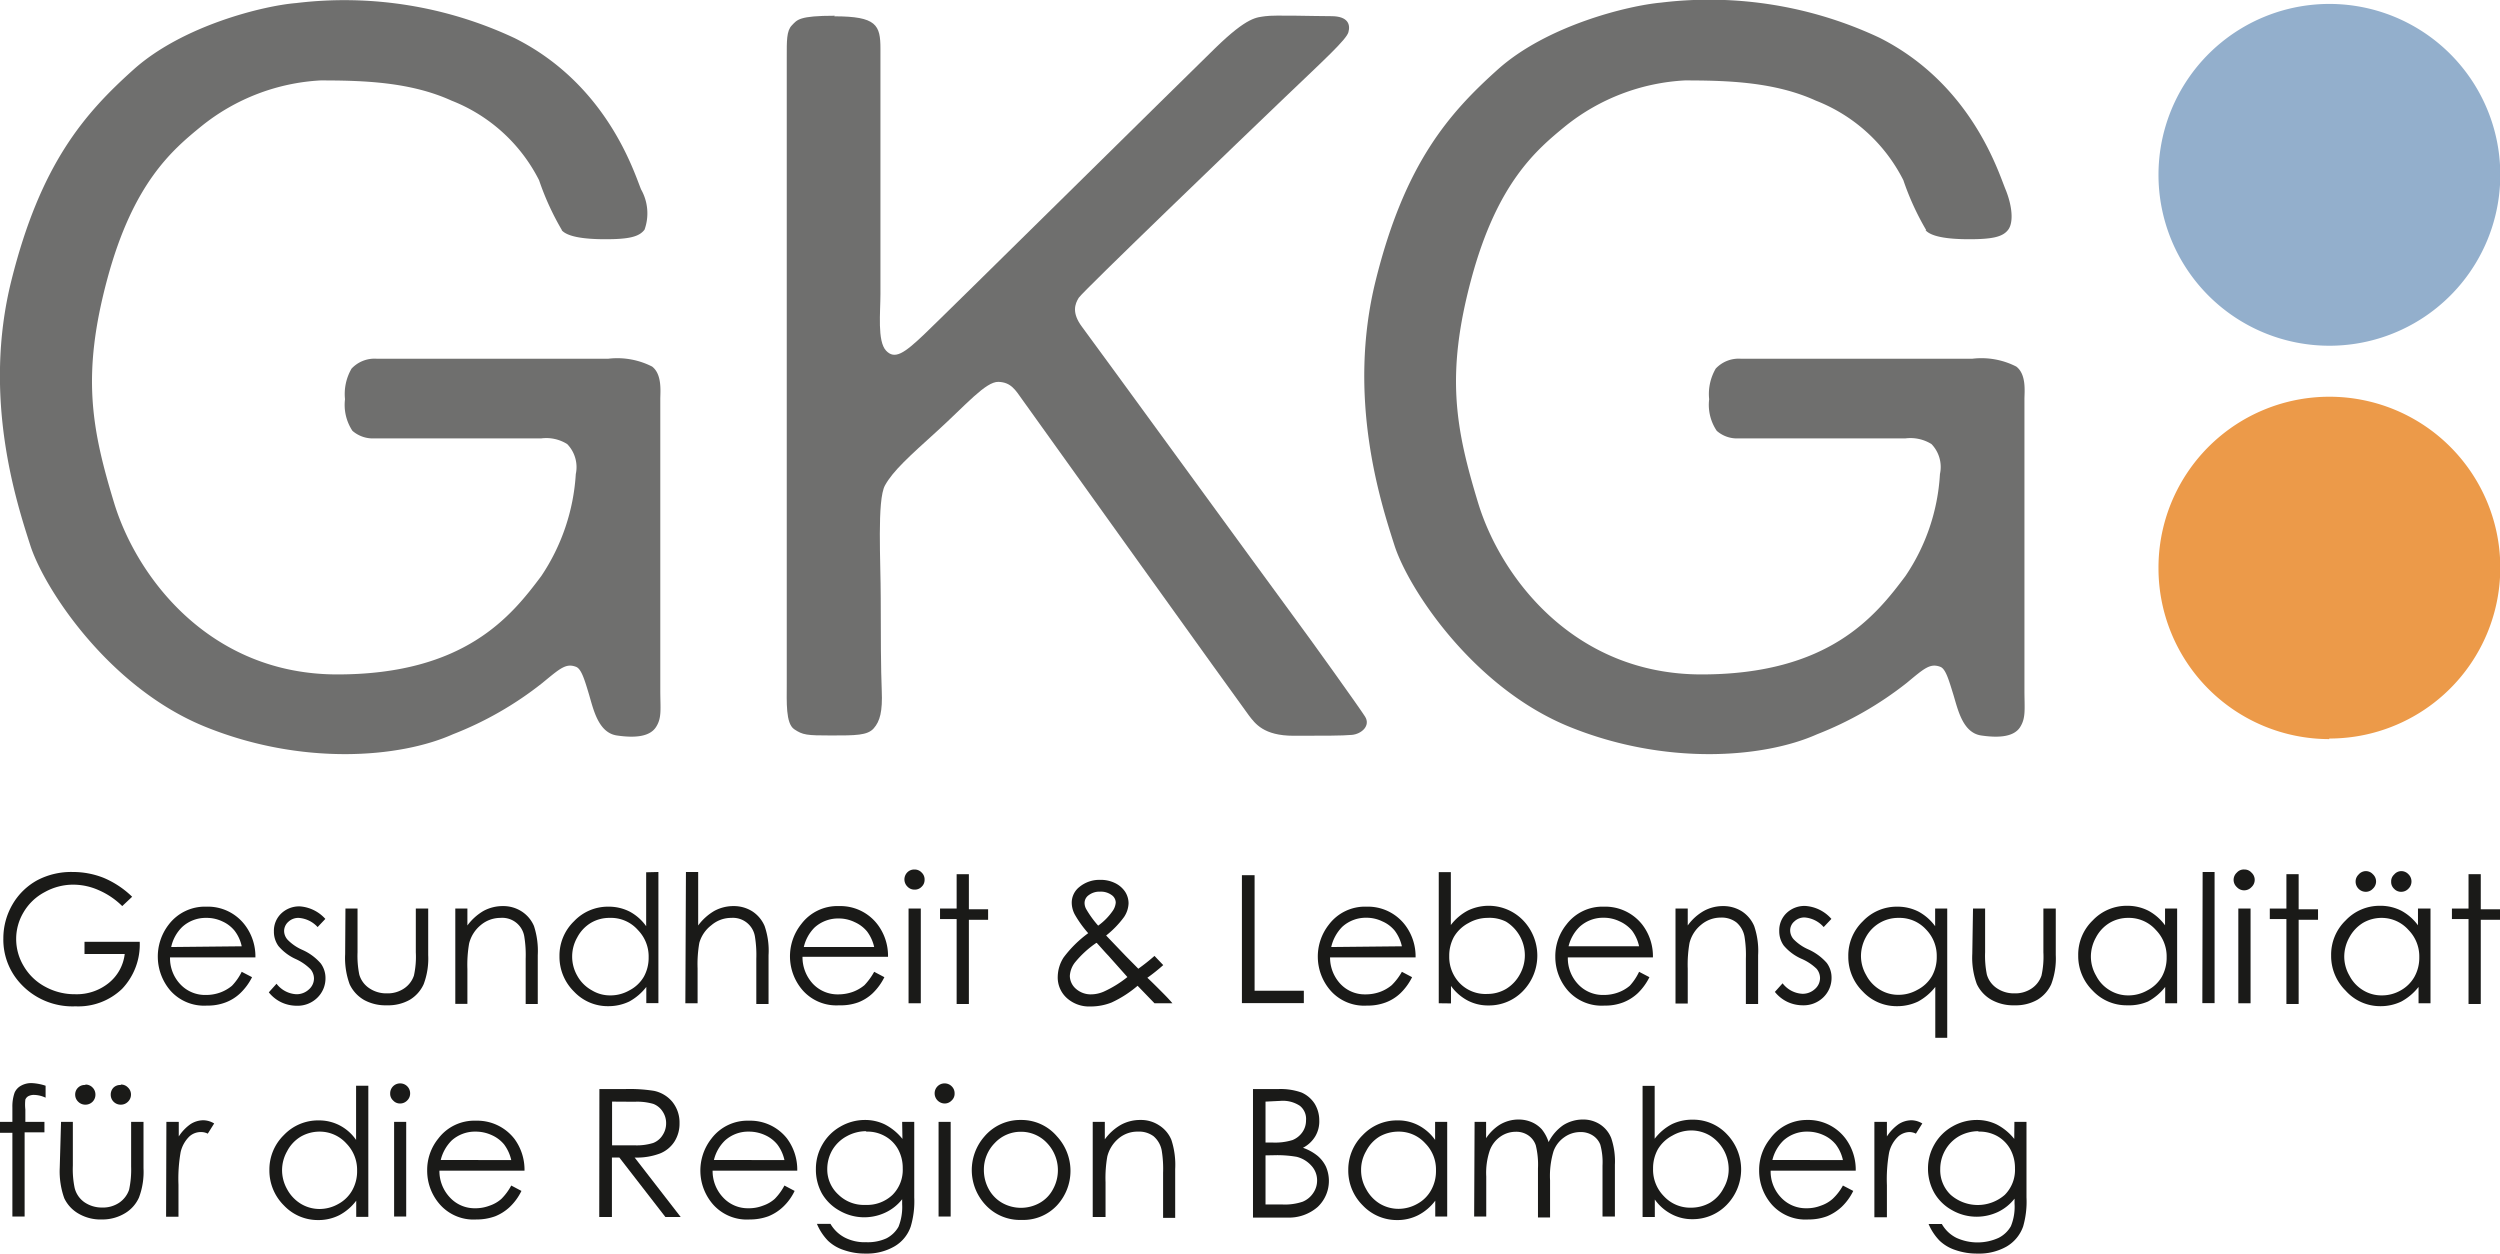 <svg id="Ebene_1" data-name="Ebene 1" xmlns="http://www.w3.org/2000/svg" viewBox="0 0 171.59 86.07"><defs><style>.cls-1{fill:#ec9a49;}.cls-2{fill:#93afcc;}.cls-3{fill:#1a1a18;}.cls-4{fill:#6f6f6e;}</style></defs><path class="cls-1" d="M159.87,50.69A11.73,11.73,0,1,0,148.15,39a11.73,11.73,0,0,0,11.72,11.73" transform="translate(0 0)"/><path class="cls-2" d="M159.87,23.73A11.73,11.73,0,1,0,148.15,12a11.73,11.73,0,0,0,11.72,11.73" transform="translate(0 0)"/><path class="cls-3" d="M9.07,61.55l-.68.64A5.27,5.27,0,0,0,6.78,61.1a4.31,4.31,0,0,0-1.71-.38,4,4,0,0,0-2,.51,3.64,3.64,0,0,0-1.45,1.38,3.56,3.56,0,0,0-.51,1.83,3.61,3.61,0,0,0,.53,1.89,3.74,3.74,0,0,0,1.47,1.4,4.21,4.21,0,0,0,2.05.51,3.5,3.5,0,0,0,2.29-.76,3,3,0,0,0,1.11-2H5.8v-.84H9.59a4.42,4.42,0,0,1-1.21,3.23,4.33,4.33,0,0,1-3.2,1.2,4.84,4.84,0,0,1-3.86-1.66,4.43,4.43,0,0,1-1.09-3,4.61,4.61,0,0,1,.62-2.32,4.41,4.41,0,0,1,1.72-1.68A5,5,0,0,1,5,59.85a5.7,5.7,0,0,1,2.11.4A6.33,6.33,0,0,1,9.07,61.55Z" transform="translate(0 0)"/><path class="cls-3" d="M16.59,66.7l.71.37a4,4,0,0,1-.81,1.1,3,3,0,0,1-1,.63,3.44,3.44,0,0,1-1.28.22,3.1,3.1,0,0,1-2.49-1,3.59,3.59,0,0,1-.14-4.56,3.12,3.12,0,0,1,2.58-1.23,3.19,3.19,0,0,1,2.65,1.26,3.56,3.56,0,0,1,.72,2.22H11.67a2.6,2.6,0,0,0,.72,1.86,2.32,2.32,0,0,0,1.73.72,2.85,2.85,0,0,0,1-.17,2.71,2.71,0,0,0,.8-.46A3.81,3.81,0,0,0,16.59,66.7Zm0-1.75a2.66,2.66,0,0,0-.49-1.07,2.29,2.29,0,0,0-.84-.64A2.5,2.5,0,0,0,14.15,63a2.38,2.38,0,0,0-1.64.62A2.71,2.71,0,0,0,11.75,65Z" transform="translate(0 0)"/><path class="cls-3" d="M22.33,63.07l-.53.56A1.94,1.94,0,0,0,20.49,63a1,1,0,0,0-.7.27.85.85,0,0,0-.29.63.92.92,0,0,0,.24.6,3.19,3.19,0,0,0,1,.69,3.6,3.6,0,0,1,1.27.93,1.68,1.68,0,0,1,.33,1,1.85,1.85,0,0,1-.56,1.36,1.92,1.92,0,0,1-1.41.55,2.49,2.49,0,0,1-1.07-.24,2.46,2.46,0,0,1-.85-.68l.53-.59a1.83,1.83,0,0,0,1.36.72,1.23,1.23,0,0,0,.85-.32,1,1,0,0,0,.36-.76,1,1,0,0,0-.24-.64,3.48,3.48,0,0,0-1-.69,3.37,3.37,0,0,1-1.2-.9,1.68,1.68,0,0,1-.31-1,1.64,1.64,0,0,1,.5-1.23,1.79,1.79,0,0,1,1.28-.49A2.6,2.6,0,0,1,22.33,63.07Z" transform="translate(0 0)"/><path class="cls-3" d="M23.71,62.36h.83v3a6.48,6.48,0,0,0,.12,1.53,1.68,1.68,0,0,0,.69.94,2.07,2.07,0,0,0,1.2.35,2,2,0,0,0,1.19-.34,1.72,1.72,0,0,0,.67-.88,6,6,0,0,0,.13-1.6v-3h.85v3.19a5,5,0,0,1-.31,2,2.41,2.41,0,0,1-.95,1.07,3,3,0,0,1-1.57.38A3.07,3.07,0,0,1,25,68.64,2.43,2.43,0,0,1,24,67.56a5.23,5.23,0,0,1-.31-2.07Z" transform="translate(0 0)"/><path class="cls-3" d="M31.25,62.36h.83v1.16a3.68,3.68,0,0,1,1.11-1,2.76,2.76,0,0,1,1.33-.33,2.32,2.32,0,0,1,1.29.37,2.22,2.22,0,0,1,.84,1,5.52,5.52,0,0,1,.26,2v3.35h-.83v-3.1a7.88,7.88,0,0,0-.09-1.5A1.53,1.53,0,0,0,34.35,63a2.1,2.1,0,0,0-1.36.5,2.38,2.38,0,0,0-.79,1.25,8.53,8.53,0,0,0-.12,1.76v2.39h-.83Z" transform="translate(0 0)"/><path class="cls-3" d="M45.19,59.85v9h-.83V67.74a3.75,3.75,0,0,1-1.17,1,3.29,3.29,0,0,1-1.43.32,3.17,3.17,0,0,1-2.36-1,3.35,3.35,0,0,1-1-2.43,3.27,3.27,0,0,1,1-2.4,3.2,3.2,0,0,1,2.37-1,3.16,3.16,0,0,1,1.45.34,3.3,3.3,0,0,1,1.13,1v-3.7ZM41.85,63a2.49,2.49,0,0,0-1.29.34,2.55,2.55,0,0,0-.94,1,2.65,2.65,0,0,0,0,2.63,2.53,2.53,0,0,0,1,1,2.39,2.39,0,0,0,1.27.35,2.6,2.6,0,0,0,1.3-.34,2.45,2.45,0,0,0,1-.94,2.68,2.68,0,0,0,.33-1.33,2.59,2.59,0,0,0-.74-1.88A2.46,2.46,0,0,0,41.85,63Z" transform="translate(0 0)"/><path class="cls-3" d="M47.08,59.85h.84v3.67a3.68,3.68,0,0,1,1.11-1,2.75,2.75,0,0,1,1.32-.33,2.38,2.38,0,0,1,1.3.37,2.26,2.26,0,0,1,.83,1,5.18,5.18,0,0,1,.27,2v3.35h-.84v-3.1a7.88,7.88,0,0,0-.09-1.5A1.53,1.53,0,0,0,50.19,63a2.08,2.08,0,0,0-1.36.5A2.32,2.32,0,0,0,48,64.71a8.4,8.4,0,0,0-.12,1.76v2.39h-.84Z" transform="translate(0 0)"/><path class="cls-3" d="M60,66.7l.7.37a4,4,0,0,1-.8,1.1,3,3,0,0,1-1,.63A3.49,3.49,0,0,1,57.6,69a3.08,3.08,0,0,1-2.48-1A3.55,3.55,0,0,1,55,63.42a3.1,3.1,0,0,1,2.58-1.23,3.21,3.21,0,0,1,2.65,1.26,3.56,3.56,0,0,1,.72,2.22H55.08a2.69,2.69,0,0,0,.72,1.86,2.33,2.33,0,0,0,1.73.72,3,3,0,0,0,1-.17,2.71,2.71,0,0,0,.8-.46A4.4,4.4,0,0,0,60,66.7ZM60,65a2.8,2.8,0,0,0-.49-1.07,2.33,2.33,0,0,0-.85-.64,2.49,2.49,0,0,0-1.1-.25,2.4,2.4,0,0,0-1.65.62A2.78,2.78,0,0,0,55.17,65Z" transform="translate(0 0)"/><path class="cls-3" d="M62.77,59.68a.65.65,0,0,1,.49.21.64.64,0,0,1,.2.49.63.63,0,0,1-.2.48.64.64,0,0,1-.49.2.65.65,0,0,1-.48-.2.69.69,0,0,1,0-1A.66.66,0,0,1,62.77,59.68Zm-.41,2.68h.84v6.5h-.84Z" transform="translate(0 0)"/><path class="cls-3" d="M65.66,60h.84v2.41h1.32v.72H66.5v5.78h-.84V63.08H64.52v-.72h1.14Z" transform="translate(0 0)"/><path class="cls-3" d="M79.24,65.61l.6.63a12.16,12.16,0,0,1-1.09.87c.24.22.55.53.93.91s.57.58.79.84H79.24l-1.16-1.2a7.76,7.76,0,0,1-1.79,1.15,3.89,3.89,0,0,1-1.45.27,2.28,2.28,0,0,1-1.63-.59A1.9,1.9,0,0,1,72.6,67,2.51,2.51,0,0,1,73,65.72a8,8,0,0,1,1.69-1.67,7.66,7.66,0,0,1-.92-1.28,1.76,1.76,0,0,1-.21-.79,1.37,1.37,0,0,1,.51-1.09,2.17,2.17,0,0,1,1.46-.5,2.22,2.22,0,0,1,1,.22,1.75,1.75,0,0,1,.69.59,1.47,1.47,0,0,1,.24.8,1.8,1.8,0,0,1-.31.94,6.54,6.54,0,0,1-1.23,1.27l1.34,1.4.87.88A13.94,13.94,0,0,0,79.24,65.61Zm-4-.89a6.92,6.92,0,0,0-1.46,1.34,1.66,1.66,0,0,0-.35.92,1.19,1.19,0,0,0,.42.89,1.54,1.54,0,0,0,1,.38,2.25,2.25,0,0,0,.91-.19,7.57,7.57,0,0,0,1.62-1L76.08,65.6C75.84,65.35,75.58,65.05,75.28,64.72Zm.11-1.17a4.15,4.15,0,0,0,1-1,1.16,1.16,0,0,0,.23-.6.64.64,0,0,0-.3-.53,1.25,1.25,0,0,0-.78-.22,1.21,1.21,0,0,0-.76.23.66.66,0,0,0-.3.54.88.88,0,0,0,.12.44A6.92,6.92,0,0,0,75.39,63.55Z" transform="translate(0 0)"/><path class="cls-3" d="M85.24,60.07h.87V68h3.38v.85H85.24Z" transform="translate(0 0)"/><path class="cls-3" d="M96.22,66.7l.7.37a4,4,0,0,1-.8,1.1,3,3,0,0,1-1,.63,3.49,3.49,0,0,1-1.29.22,3.08,3.08,0,0,1-2.48-1,3.55,3.55,0,0,1-.14-4.56,3.1,3.1,0,0,1,2.58-1.23,3.21,3.21,0,0,1,2.65,1.26,3.56,3.56,0,0,1,.72,2.22H91.29A2.65,2.65,0,0,0,92,67.53a2.29,2.29,0,0,0,1.72.72,2.91,2.91,0,0,0,1-.17,2.71,2.71,0,0,0,.8-.46A4.08,4.08,0,0,0,96.22,66.7Zm0-1.75a2.8,2.8,0,0,0-.49-1.07,2.25,2.25,0,0,0-.85-.64,2.49,2.49,0,0,0-1.1-.25,2.4,2.4,0,0,0-1.65.62A2.87,2.87,0,0,0,91.37,65Z" transform="translate(0 0)"/><path class="cls-3" d="M98.75,68.86v-9h.83v3.63a3.56,3.56,0,0,1,1.18-1,3.29,3.29,0,0,1,3.78.68,3.49,3.49,0,0,1,0,4.84,3.23,3.23,0,0,1-2.37,1,3,3,0,0,1-1.44-.34,3.32,3.32,0,0,1-1.14-1v1.2Zm3.34-.64a2.52,2.52,0,0,0,1.29-.35,2.62,2.62,0,0,0,.94-1,2.67,2.67,0,0,0,.34-1.31,2.72,2.72,0,0,0-1.29-2.3A2.51,2.51,0,0,0,102.1,63a2.64,2.64,0,0,0-1.3.35,2.52,2.52,0,0,0-1,.94,2.68,2.68,0,0,0-.33,1.33,2.59,2.59,0,0,0,.75,1.89A2.46,2.46,0,0,0,102.09,68.22Z" transform="translate(0 0)"/><path class="cls-3" d="M112.5,66.7l.71.37a4,4,0,0,1-.8,1.1,3.14,3.14,0,0,1-1,.63,3.4,3.4,0,0,1-1.28.22,3.1,3.1,0,0,1-2.49-1,3.53,3.53,0,0,1-.89-2.35,3.47,3.47,0,0,1,.76-2.21,3.1,3.1,0,0,1,2.57-1.23,3.23,3.23,0,0,1,2.66,1.26,3.55,3.55,0,0,1,.71,2.22h-5.84a2.6,2.6,0,0,0,.72,1.86,2.32,2.32,0,0,0,1.73.72,2.85,2.85,0,0,0,1-.17,2.58,2.58,0,0,0,.8-.46A3.81,3.81,0,0,0,112.5,66.7Zm0-1.75a2.79,2.79,0,0,0-.48-1.07,2.41,2.41,0,0,0-.85-.64,2.5,2.5,0,0,0-1.11-.25,2.39,2.39,0,0,0-1.64.62,2.79,2.79,0,0,0-.76,1.34Z" transform="translate(0 0)"/><path class="cls-3" d="M115,62.36h.84v1.16a3.46,3.46,0,0,1,1.11-1,2.72,2.72,0,0,1,1.32-.33,2.38,2.38,0,0,1,1.3.37,2.26,2.26,0,0,1,.83,1,5.25,5.25,0,0,1,.27,2v3.35h-.84v-3.1a7.88,7.88,0,0,0-.09-1.5,1.67,1.67,0,0,0-.56-1,1.65,1.65,0,0,0-1.07-.33,2.08,2.08,0,0,0-1.36.5,2.32,2.32,0,0,0-.79,1.25,8.53,8.53,0,0,0-.12,1.76v2.39H115Z" transform="translate(0 0)"/><path class="cls-3" d="M125.7,63.07l-.53.56a1.94,1.94,0,0,0-1.31-.66,1,1,0,0,0-.7.27.81.81,0,0,0-.29.63.92.92,0,0,0,.24.6,3.19,3.19,0,0,0,1,.69,3.7,3.7,0,0,1,1.27.93,1.68,1.68,0,0,1,.33,1,1.85,1.85,0,0,1-.56,1.36,1.94,1.94,0,0,1-1.41.55,2.49,2.49,0,0,1-1.07-.24,2.46,2.46,0,0,1-.85-.68l.53-.59a1.83,1.83,0,0,0,1.36.72,1.23,1.23,0,0,0,.85-.32,1,1,0,0,0,.36-.76,1,1,0,0,0-.24-.64,3.48,3.48,0,0,0-1.05-.69,3.37,3.37,0,0,1-1.2-.9,1.68,1.68,0,0,1-.31-1,1.64,1.64,0,0,1,.5-1.23,1.79,1.79,0,0,1,1.28-.49A2.6,2.6,0,0,1,125.7,63.07Z" transform="translate(0 0)"/><path class="cls-3" d="M133.65,62.36v8.87h-.82V67.74a3.79,3.79,0,0,1-1.18,1,3.29,3.29,0,0,1-1.43.32,3.17,3.17,0,0,1-2.36-1,3.34,3.34,0,0,1-1-2.43,3.26,3.26,0,0,1,1-2.4,3.2,3.2,0,0,1,2.37-1,3.16,3.16,0,0,1,1.45.34,3.42,3.42,0,0,1,1.14,1V62.36Zm-3.34.64a2.52,2.52,0,0,0-2.23,1.3,2.72,2.72,0,0,0-.35,1.32,2.61,2.61,0,0,0,.36,1.31,2.51,2.51,0,0,0,.94,1,2.41,2.41,0,0,0,1.27.35,2.6,2.6,0,0,0,1.3-.34,2.45,2.45,0,0,0,1-.94,2.68,2.68,0,0,0,.33-1.33,2.59,2.59,0,0,0-.74-1.88A2.46,2.46,0,0,0,130.31,63Z" transform="translate(0 0)"/><path class="cls-3" d="M135.42,62.36h.83v3a6.48,6.48,0,0,0,.12,1.53,1.68,1.68,0,0,0,.69.94,2.07,2.07,0,0,0,1.2.35,2,2,0,0,0,1.19-.34,1.72,1.72,0,0,0,.67-.88,6,6,0,0,0,.13-1.6v-3h.85v3.19a5,5,0,0,1-.31,2,2.41,2.41,0,0,1-.95,1.07,3,3,0,0,1-1.57.38,3.07,3.07,0,0,1-1.59-.38,2.43,2.43,0,0,1-1-1.08,5.23,5.23,0,0,1-.31-2.07Z" transform="translate(0 0)"/><path class="cls-3" d="M149.43,62.36v6.5h-.82V67.74a3.79,3.79,0,0,1-1.18,1A3.29,3.29,0,0,1,146,69a3.17,3.17,0,0,1-2.36-1,3.34,3.34,0,0,1-1-2.43,3.26,3.26,0,0,1,1-2.4,3.2,3.2,0,0,1,2.37-1,3.16,3.16,0,0,1,1.45.34,3.42,3.42,0,0,1,1.14,1V62.36Zm-3.34.64a2.49,2.49,0,0,0-1.29.34,2.55,2.55,0,0,0-.94,1,2.72,2.72,0,0,0-.35,1.32,2.61,2.61,0,0,0,.36,1.31,2.44,2.44,0,0,0,.94,1,2.41,2.41,0,0,0,1.27.35,2.6,2.6,0,0,0,1.3-.34,2.45,2.45,0,0,0,1-.94,2.68,2.68,0,0,0,.33-1.33,2.59,2.59,0,0,0-.74-1.88A2.46,2.46,0,0,0,146.09,63Z" transform="translate(0 0)"/><path class="cls-3" d="M151.18,59.85H152v9h-.84Z" transform="translate(0 0)"/><path class="cls-3" d="M154.05,59.68a.63.63,0,0,1,.48.21.67.67,0,0,1,0,1,.68.68,0,0,1-1,0,.67.67,0,0,1,0-1A.63.63,0,0,1,154.05,59.68Zm-.42,2.68h.84v6.5h-.84Z" transform="translate(0 0)"/><path class="cls-3" d="M156.93,60h.84v2.41h1.33v.72h-1.33v5.78h-.84V63.08h-1.14v-.72h1.14Z" transform="translate(0 0)"/><path class="cls-3" d="M166.82,62.36v6.5H166V67.74a3.79,3.79,0,0,1-1.18,1,3.26,3.26,0,0,1-1.43.32A3.17,3.17,0,0,1,161,68a3.34,3.34,0,0,1-1-2.43,3.26,3.26,0,0,1,1-2.4,3.2,3.2,0,0,1,2.37-1,3.13,3.13,0,0,1,1.45.34,3.42,3.42,0,0,1,1.14,1V62.36Zm-3.34.64a2.54,2.54,0,0,0-1.29.34,2.62,2.62,0,0,0-.94,1,2.72,2.72,0,0,0-.35,1.32,2.61,2.61,0,0,0,.36,1.31,2.51,2.51,0,0,0,.94,1,2.41,2.41,0,0,0,1.27.35,2.58,2.58,0,0,0,1.3-.34,2.45,2.45,0,0,0,.95-.94,2.68,2.68,0,0,0,.33-1.33,2.59,2.59,0,0,0-.74-1.88A2.46,2.46,0,0,0,163.48,63Zm-1.11-3.21a.65.65,0,0,1,.49.21.67.67,0,0,1,0,1,.65.65,0,0,1-.49.21.7.7,0,0,1-.69-.7.66.66,0,0,1,.2-.48A.67.67,0,0,1,162.37,59.79Zm2.44,0a.67.67,0,0,1,.49.21.69.69,0,0,1,0,1,.67.67,0,0,1-.49.21.65.65,0,0,1-.49-.21.63.63,0,0,1-.2-.49.62.62,0,0,1,.2-.48A.65.65,0,0,1,164.81,59.79Z" transform="translate(0 0)"/><path class="cls-3" d="M169.43,60h.84v2.41h1.32v.72h-1.32v5.78h-.84V63.08h-1.14v-.72h1.14Z" transform="translate(0 0)"/><path class="cls-3" d="M3.13,74.52v.82a2,2,0,0,0-.78-.19.83.83,0,0,0-.41.09.47.47,0,0,0-.2.23,3,3,0,0,0,0,.68V77H3.05v.72H1.69v5.78H.85V77.75H0V77H.85V76A2.88,2.88,0,0,1,1,75a1,1,0,0,1,.44-.48,1.42,1.42,0,0,1,.74-.18A3.48,3.48,0,0,1,3.13,74.52Z" transform="translate(0 0)"/><path class="cls-3" d="M4.19,77H5v3a6.32,6.32,0,0,0,.12,1.52,1.69,1.69,0,0,0,.68,1A2.1,2.1,0,0,0,7,82.88a2,2,0,0,0,1.18-.33,1.76,1.76,0,0,0,.68-.89A6.51,6.51,0,0,0,9,80.07V77h.85v3.19a5,5,0,0,1-.31,2,2.39,2.39,0,0,1-.94,1.07A3,3,0,0,1,7,83.7a3,3,0,0,1-1.59-.39,2.41,2.41,0,0,1-1-1.07,5.47,5.47,0,0,1-.31-2.08Zm1.67-2.56a.66.66,0,0,1,.49.2.68.68,0,0,1,.2.49.68.68,0,0,1-.69.69.68.68,0,0,1-.49-.2.67.67,0,0,1-.21-.49.65.65,0,0,1,.21-.49A.64.64,0,0,1,5.86,74.47Zm2.43,0a.64.64,0,0,1,.49.2.65.65,0,0,1,.21.49.67.67,0,0,1-.21.49.68.68,0,0,1-.49.2.68.68,0,0,1-.69-.69.68.68,0,0,1,.2-.49A.66.66,0,0,1,8.29,74.47Z" transform="translate(0 0)"/><path class="cls-3" d="M11.42,77h.85v1a3.09,3.09,0,0,1,.8-.84,1.65,1.65,0,0,1,.89-.27,1.49,1.49,0,0,1,.74.22l-.44.7a1,1,0,0,0-.44-.11A1.17,1.17,0,0,0,13,78a2.19,2.19,0,0,0-.6,1.07,10.49,10.49,0,0,0-.15,2.24v2.2h-.85Z" transform="translate(0 0)"/><path class="cls-3" d="M25.28,74.52v9h-.83V82.41a3.49,3.49,0,0,1-1.17,1,3.16,3.16,0,0,1-1.43.33,3.2,3.2,0,0,1-2.36-1,3.37,3.37,0,0,1-1-2.44,3.3,3.3,0,0,1,1-2.4,3.23,3.23,0,0,1,2.37-1,3.07,3.07,0,0,1,1.45.34,3.11,3.11,0,0,1,1.13,1V74.52Zm-3.34,3.15a2.59,2.59,0,0,0-1.29.34,2.51,2.51,0,0,0-.94,1,2.65,2.65,0,0,0-.35,1.31,2.68,2.68,0,0,0,.35,1.31,2.63,2.63,0,0,0,.95,1,2.48,2.48,0,0,0,1.27.35,2.61,2.61,0,0,0,1.3-.35,2.39,2.39,0,0,0,.95-.94,2.65,2.65,0,0,0,.33-1.33,2.59,2.59,0,0,0-.74-1.88A2.46,2.46,0,0,0,21.94,77.67Z" transform="translate(0 0)"/><path class="cls-3" d="M27.46,74.36a.68.68,0,0,1,.69.69.66.66,0,0,1-.2.48.67.67,0,0,1-.49.21.63.63,0,0,1-.48-.21.62.62,0,0,1-.2-.48.68.68,0,0,1,.68-.69ZM27.05,77h.83v6.5h-.83Z" transform="translate(0 0)"/><path class="cls-3" d="M35.09,81.37l.7.37a3.81,3.81,0,0,1-.8,1.1,3.2,3.2,0,0,1-1,.64,3.71,3.71,0,0,1-1.29.22,3.08,3.08,0,0,1-2.48-1,3.5,3.5,0,0,1-.9-2.35,3.42,3.42,0,0,1,.76-2.2,3.1,3.1,0,0,1,2.58-1.23,3.23,3.23,0,0,1,2.65,1.25A3.57,3.57,0,0,1,36,80.35H30.16a2.64,2.64,0,0,0,.73,1.85,2.3,2.3,0,0,0,1.72.73,2.73,2.73,0,0,0,1-.18,2.33,2.33,0,0,0,.8-.46A3.86,3.86,0,0,0,35.09,81.37Zm0-1.75a2.87,2.87,0,0,0-.49-1.07,2.33,2.33,0,0,0-.85-.64,2.63,2.63,0,0,0-1.1-.24,2.39,2.39,0,0,0-1.65.61,2.83,2.83,0,0,0-.75,1.34Z" transform="translate(0 0)"/><path class="cls-3" d="M41.14,74.75h1.74a10.65,10.65,0,0,1,2,.12,2.22,2.22,0,0,1,1.27.76,2.25,2.25,0,0,1,.49,1.45,2.29,2.29,0,0,1-.34,1.26,2.11,2.11,0,0,1-1,.83,4.51,4.51,0,0,1-1.74.28l3.16,4.08H45.67l-3.16-4.08H42v4.08h-.87Zm.87.86v3h1.52a3.85,3.85,0,0,0,1.3-.16,1.33,1.33,0,0,0,.65-.54,1.46,1.46,0,0,0,.24-.82,1.42,1.42,0,0,0-.24-.8,1.33,1.33,0,0,0-.63-.52,3.94,3.94,0,0,0-1.29-.15Z" transform="translate(0 0)"/><path class="cls-3" d="M53.84,81.37l.7.37a3.64,3.64,0,0,1-.8,1.1,3.2,3.2,0,0,1-1,.64,3.69,3.69,0,0,1-1.28.22,3.1,3.1,0,0,1-2.49-1,3.54,3.54,0,0,1-.14-4.55,3.1,3.1,0,0,1,2.58-1.23A3.21,3.21,0,0,1,54,78.12a3.57,3.57,0,0,1,.72,2.23H48.91a2.64,2.64,0,0,0,.73,1.85,2.31,2.31,0,0,0,1.73.73,2.64,2.64,0,0,0,1-.18,2.33,2.33,0,0,0,.8-.46A3.86,3.86,0,0,0,53.84,81.37Zm0-1.75a2.72,2.72,0,0,0-.49-1.07,2.29,2.29,0,0,0-.84-.64,2.64,2.64,0,0,0-1.11-.24,2.37,2.37,0,0,0-1.64.61A2.76,2.76,0,0,0,49,79.62Z" transform="translate(0 0)"/><path class="cls-3" d="M61.92,77h.83v5.18a6.08,6.08,0,0,1-.24,2,2.51,2.51,0,0,1-1.14,1.38,3.76,3.76,0,0,1-1.95.48,4.37,4.37,0,0,1-1.5-.24,2.86,2.86,0,0,1-1.08-.63A3.71,3.71,0,0,1,56.07,84H57a2.43,2.43,0,0,0,1,.95,3,3,0,0,0,1.45.31A3.08,3.08,0,0,0,60.83,85a2,2,0,0,0,.84-.8,3.67,3.67,0,0,0,.25-1.55v-.34a3.14,3.14,0,0,1-1.16.92,3.4,3.4,0,0,1-3.13-.13,3.17,3.17,0,0,1-1.22-1.19A3.39,3.39,0,0,1,56,80.23a3.31,3.31,0,0,1,.45-1.68,3.26,3.26,0,0,1,1.24-1.23,3.35,3.35,0,0,1,1.67-.45,3.11,3.11,0,0,1,1.36.3,3.75,3.75,0,0,1,1.22,1Zm-2.47.64a2.76,2.76,0,0,0-1.32.34,2.55,2.55,0,0,0-1,.95,2.62,2.62,0,0,0-.35,1.31A2.34,2.34,0,0,0,57.55,82a2.5,2.5,0,0,0,1.85.7,2.54,2.54,0,0,0,1.86-.69,2.43,2.43,0,0,0,.7-1.82,2.67,2.67,0,0,0-.32-1.31,2.3,2.3,0,0,0-.92-.91A2.44,2.44,0,0,0,59.45,77.67Z" transform="translate(0 0)"/><path class="cls-3" d="M64.83,74.36a.68.68,0,0,1,.49.2.66.66,0,0,1,.2.49.62.62,0,0,1-.2.48.65.65,0,0,1-.49.21.7.7,0,0,1-.68-.69.68.68,0,0,1,.68-.69ZM64.42,77h.83v6.5h-.83Z" transform="translate(0 0)"/><path class="cls-3" d="M70.07,76.87A3.2,3.2,0,0,1,72.55,78a3.49,3.49,0,0,1,0,4.73,3.16,3.16,0,0,1-2.43,1,3.21,3.21,0,0,1-2.45-1A3.5,3.5,0,0,1,67.57,78,3.22,3.22,0,0,1,70.07,76.87Zm0,.81a2.43,2.43,0,0,0-1.79.77,2.6,2.6,0,0,0-.75,1.87,2.72,2.72,0,0,0,.34,1.31,2.4,2.4,0,0,0,.93.94,2.63,2.63,0,0,0,2.55,0,2.31,2.31,0,0,0,.92-.94,2.7,2.7,0,0,0-.41-3.18A2.43,2.43,0,0,0,70.06,77.68Z" transform="translate(0 0)"/><path class="cls-3" d="M75,77h.83V78.2a3.55,3.55,0,0,1,1.11-1,2.76,2.76,0,0,1,1.33-.33,2.25,2.25,0,0,1,1.29.37,2.14,2.14,0,0,1,.84,1,5.52,5.52,0,0,1,.26,2v3.35h-.83v-3.1a7.88,7.88,0,0,0-.09-1.5,1.7,1.7,0,0,0-.56-1,1.67,1.67,0,0,0-1.08-.32,2,2,0,0,0-1.36.5A2.36,2.36,0,0,0,76,79.38a8.58,8.58,0,0,0-.12,1.77v2.38H75Z" transform="translate(0 0)"/><path class="cls-3" d="M86,74.75h1.73a4.26,4.26,0,0,1,1.61.24,2.06,2.06,0,0,1,.89.76,2.19,2.19,0,0,1,.32,1.15A2,2,0,0,1,90.27,78a2.12,2.12,0,0,1-.84.78,3.3,3.3,0,0,1,1,.55,2.23,2.23,0,0,1,.58.75,2.46,2.46,0,0,1-.57,2.76,3,3,0,0,1-2.08.73H86Zm.86.86v2.81h.5a4.05,4.05,0,0,0,1.35-.17,1.52,1.52,0,0,0,.68-.54,1.39,1.39,0,0,0,.25-.81,1.15,1.15,0,0,0-.42-1,2.11,2.11,0,0,0-1.34-.34Zm0,3.69v3.37H88a3.8,3.8,0,0,0,1.41-.19,1.6,1.6,0,0,0,.72-.59,1.49,1.49,0,0,0,.27-.86A1.47,1.47,0,0,0,90,80a2,2,0,0,0-1-.6,7.76,7.76,0,0,0-1.56-.11Z" transform="translate(0 0)"/><path class="cls-3" d="M99.33,77v6.5h-.82V82.41a3.43,3.43,0,0,1-1.18,1,3.13,3.13,0,0,1-1.43.33,3.22,3.22,0,0,1-2.36-1,3.36,3.36,0,0,1-1-2.44,3.33,3.33,0,0,1,1-2.4,3.23,3.23,0,0,1,2.37-1,3,3,0,0,1,1.45.34,3.22,3.22,0,0,1,1.14,1V77ZM96,77.67A2.64,2.64,0,0,0,94.7,78a2.48,2.48,0,0,0-.93,1,2.55,2.55,0,0,0-.35,1.31,2.58,2.58,0,0,0,.35,1.31,2.61,2.61,0,0,0,.94,1,2.51,2.51,0,0,0,1.28.35,2.64,2.64,0,0,0,1.3-.35,2.36,2.36,0,0,0,.94-.94,2.65,2.65,0,0,0,.33-1.33,2.55,2.55,0,0,0-.74-1.88A2.43,2.43,0,0,0,96,77.67Z" transform="translate(0 0)"/><path class="cls-3" d="M101.21,77H102v1.12a3.19,3.19,0,0,1,.9-.9,2.49,2.49,0,0,1,1.33-.38,2.26,2.26,0,0,1,.9.18,2,2,0,0,1,.69.49,2.67,2.67,0,0,1,.47.88,3.1,3.1,0,0,1,1-1.16,2.52,2.52,0,0,1,1.35-.39,2.1,2.1,0,0,1,1.19.34,2,2,0,0,1,.76.94,5,5,0,0,1,.25,1.83v3.55h-.85V80a4.58,4.58,0,0,0-.15-1.43,1.31,1.31,0,0,0-.51-.63,1.52,1.52,0,0,0-.86-.24,1.89,1.89,0,0,0-1.11.36,2,2,0,0,0-.73.95,5.85,5.85,0,0,0-.24,2v2.55h-.83V80.2a5.53,5.53,0,0,0-.15-1.59,1.34,1.34,0,0,0-.51-.68,1.45,1.45,0,0,0-.86-.25A1.84,1.84,0,0,0,103,78a2,2,0,0,0-.74.94,4.81,4.81,0,0,0-.25,1.81v2.75h-.83Z" transform="translate(0 0)"/><path class="cls-3" d="M112.74,83.53v-9h.83v3.63a3.58,3.58,0,0,1,1.18-1,3.21,3.21,0,0,1,1.42-.31,3.17,3.17,0,0,1,2.36,1,3.48,3.48,0,0,1,0,4.83,3.24,3.24,0,0,1-2.37,1,3,3,0,0,1-1.44-.35,3.22,3.22,0,0,1-1.14-1v1.2Zm3.34-.64a2.64,2.64,0,0,0,1.29-.34,2.48,2.48,0,0,0,.93-1,2.55,2.55,0,0,0,.35-1.31,2.72,2.72,0,0,0-1.29-2.3,2.51,2.51,0,0,0-1.27-.35,2.61,2.61,0,0,0-1.3.35,2.52,2.52,0,0,0-1,.94,2.7,2.7,0,0,0-.33,1.33,2.59,2.59,0,0,0,.74,1.89A2.46,2.46,0,0,0,116.08,82.89Z" transform="translate(0 0)"/><path class="cls-3" d="M126.49,81.37l.71.37a3.81,3.81,0,0,1-.8,1.1,3.35,3.35,0,0,1-1,.64,3.61,3.61,0,0,1-1.28.22,3.1,3.1,0,0,1-2.49-1,3.53,3.53,0,0,1-.89-2.35,3.42,3.42,0,0,1,.76-2.2A3.1,3.1,0,0,1,124,76.87a3.21,3.21,0,0,1,2.65,1.25,3.57,3.57,0,0,1,.72,2.23h-5.84a2.59,2.59,0,0,0,.72,1.85,2.33,2.33,0,0,0,1.73.73,2.64,2.64,0,0,0,1-.18,2.33,2.33,0,0,0,.8-.46A3.62,3.62,0,0,0,126.49,81.37Zm0-1.75a2.72,2.72,0,0,0-.49-1.07,2.29,2.29,0,0,0-.84-.64,2.64,2.64,0,0,0-1.11-.24,2.38,2.38,0,0,0-1.64.61,2.76,2.76,0,0,0-.76,1.34Z" transform="translate(0 0)"/><path class="cls-3" d="M128.65,77h.86v1a3.09,3.09,0,0,1,.8-.84,1.65,1.65,0,0,1,.89-.27,1.52,1.52,0,0,1,.74.22l-.44.7a1,1,0,0,0-.44-.11,1.21,1.21,0,0,0-.81.34,2.18,2.18,0,0,0-.59,1.07,10.49,10.49,0,0,0-.15,2.24v2.2h-.86Z" transform="translate(0 0)"/><path class="cls-3" d="M138.26,77h.83v5.18a6.14,6.14,0,0,1-.23,2,2.59,2.59,0,0,1-1.14,1.38,3.82,3.82,0,0,1-2,.48,4.45,4.45,0,0,1-1.5-.24,2.86,2.86,0,0,1-1.08-.63,3.71,3.71,0,0,1-.77-1.16h.91a2.35,2.35,0,0,0,1,.95,3.49,3.49,0,0,0,2.9,0,2,2,0,0,0,.84-.8,3.51,3.51,0,0,0,.25-1.55v-.34a3.19,3.19,0,0,1-1.15.92,3.45,3.45,0,0,1-1.45.32,3.37,3.37,0,0,1-1.69-.45,3.17,3.17,0,0,1-1.22-1.19,3.39,3.39,0,0,1-.43-1.66,3.31,3.31,0,0,1,.45-1.68A3.26,3.26,0,0,1,134,77.32a3.35,3.35,0,0,1,1.67-.45,3.11,3.11,0,0,1,1.36.3,3.75,3.75,0,0,1,1.22,1Zm-2.47.64a2.76,2.76,0,0,0-1.32.34,2.55,2.55,0,0,0-.95.95,2.62,2.62,0,0,0-.35,1.31,2.34,2.34,0,0,0,.72,1.77,2.82,2.82,0,0,0,3.71,0,2.43,2.43,0,0,0,.7-1.82,2.67,2.67,0,0,0-.32-1.31,2.34,2.34,0,0,0-.91-.91A2.5,2.5,0,0,0,135.79,77.67Z" transform="translate(0 0)"/><path class="cls-4" d="M38.55,15.8c.37.42,1.4.62,3,.62s2.32-.16,2.69-.66A3.33,3.33,0,0,0,44,13c-.48-1.17-2.33-7.2-8.67-10.38a27.49,27.49,0,0,0-15-2.41C18.09.39,12.54,1.75,9.17,4.77S2.78,11.24.78,19.26s.34,15.18,1.3,18.17,5.4,9.77,12,12.45,13.32,2.16,17,.52a23.74,23.74,0,0,0,6.14-3.52c1.22-1,1.62-1.38,2.32-1.11.36.14.58.87.88,1.87s.63,2.65,1.92,2.84,2.26.07,2.68-.57.3-1.25.3-2.53,0-19.52,0-20,.14-1.68-.56-2.22a5.27,5.27,0,0,0-3-.54c-1.06,0-15,0-15.93,0a2.16,2.16,0,0,0-1.7.68,3.46,3.46,0,0,0-.45,2.1,3.22,3.22,0,0,0,.51,2.17,2.13,2.13,0,0,0,1.5.52l11.46,0a2.7,2.7,0,0,1,1.78.39,2.27,2.27,0,0,1,.59,2.06,14.08,14.08,0,0,1-2.37,7c-2.05,2.74-5.24,6.75-14,6.75S9.38,39.61,7.83,34.51s-2.24-8.78-.46-15.38,4.47-8.85,6.47-10.48A14.25,14.25,0,0,1,22,5.52c3,0,6.19.11,9,1.39A11.38,11.38,0,0,1,37,12.37a18.43,18.43,0,0,0,1.57,3.43" transform="translate(0 0)"/><path class="cls-4" d="M132.16,15.8c.37.42,1.4.62,3,.62s2.31-.16,2.68-.66.28-1.63-.2-2.79S135.31,5.77,129,2.59A27.47,27.47,0,0,0,114,.18c-2.28.21-7.83,1.57-11.2,4.59s-6.39,6.47-8.38,14.49.33,15.18,1.29,18.17,5.41,9.77,12,12.45,13.33,2.16,17,.52a24.05,24.05,0,0,0,6.15-3.52c1.21-1,1.61-1.38,2.32-1.11.36.14.57.87.88,1.87s.63,2.65,1.92,2.84,2.26.07,2.67-.57.3-1.25.3-2.53,0-19.52,0-20,.15-1.68-.56-2.22a5.25,5.25,0,0,0-3-.54c-1,0-15,0-15.93,0a2.16,2.16,0,0,0-1.7.68,3.46,3.46,0,0,0-.45,2.1,3.19,3.19,0,0,0,.52,2.17,2.1,2.1,0,0,0,1.49.52l11.46,0a2.73,2.73,0,0,1,1.79.39,2.27,2.27,0,0,1,.58,2.06,13.87,13.87,0,0,1-2.37,7c-2.05,2.74-5.24,6.75-14,6.75S103,39.61,101.45,34.51s-2.24-8.78-.46-15.38,4.47-8.85,6.46-10.48a14.31,14.31,0,0,1,8.19-3.13c3,0,6.19.11,9,1.39a11.34,11.34,0,0,1,6,5.46,18.43,18.43,0,0,0,1.57,3.43" transform="translate(0 0)"/><path class="cls-4" d="M57.3,1.08c-2.48,0-2.58.28-2.95.66S54,2.81,54,3.94s0,41.76,0,43-.08,2.71.51,3.11.86.43,2.54.43,2.49,0,2.92-.49.61-1.16.55-2.59-.07-3.9-.07-6.37-.26-6.71.29-7.71,1.67-2,3.6-3.75,3.32-3.39,4.19-3.36,1.16.55,1.68,1.28,15.1,21.09,15.52,21.63,1,1.38,3.06,1.38,3.34,0,4-.06,1.3-.63.9-1.26-3.58-5.08-5-7S75,23.41,74.27,22.44s-.49-1.58-.23-2S85.41,9.34,88.15,6.72s4.26-4,4.4-4.51,0-1.1-1.18-1.1-3.92-.09-4.51,0-1.2,0-3.45,2.19-18.66,18.4-20,19.67-2,1.74-2.6,1.09-.38-2.63-.38-3.89,0-15.19,0-16.82-.26-2.23-3.17-2.23" transform="translate(0 0)"/></svg>